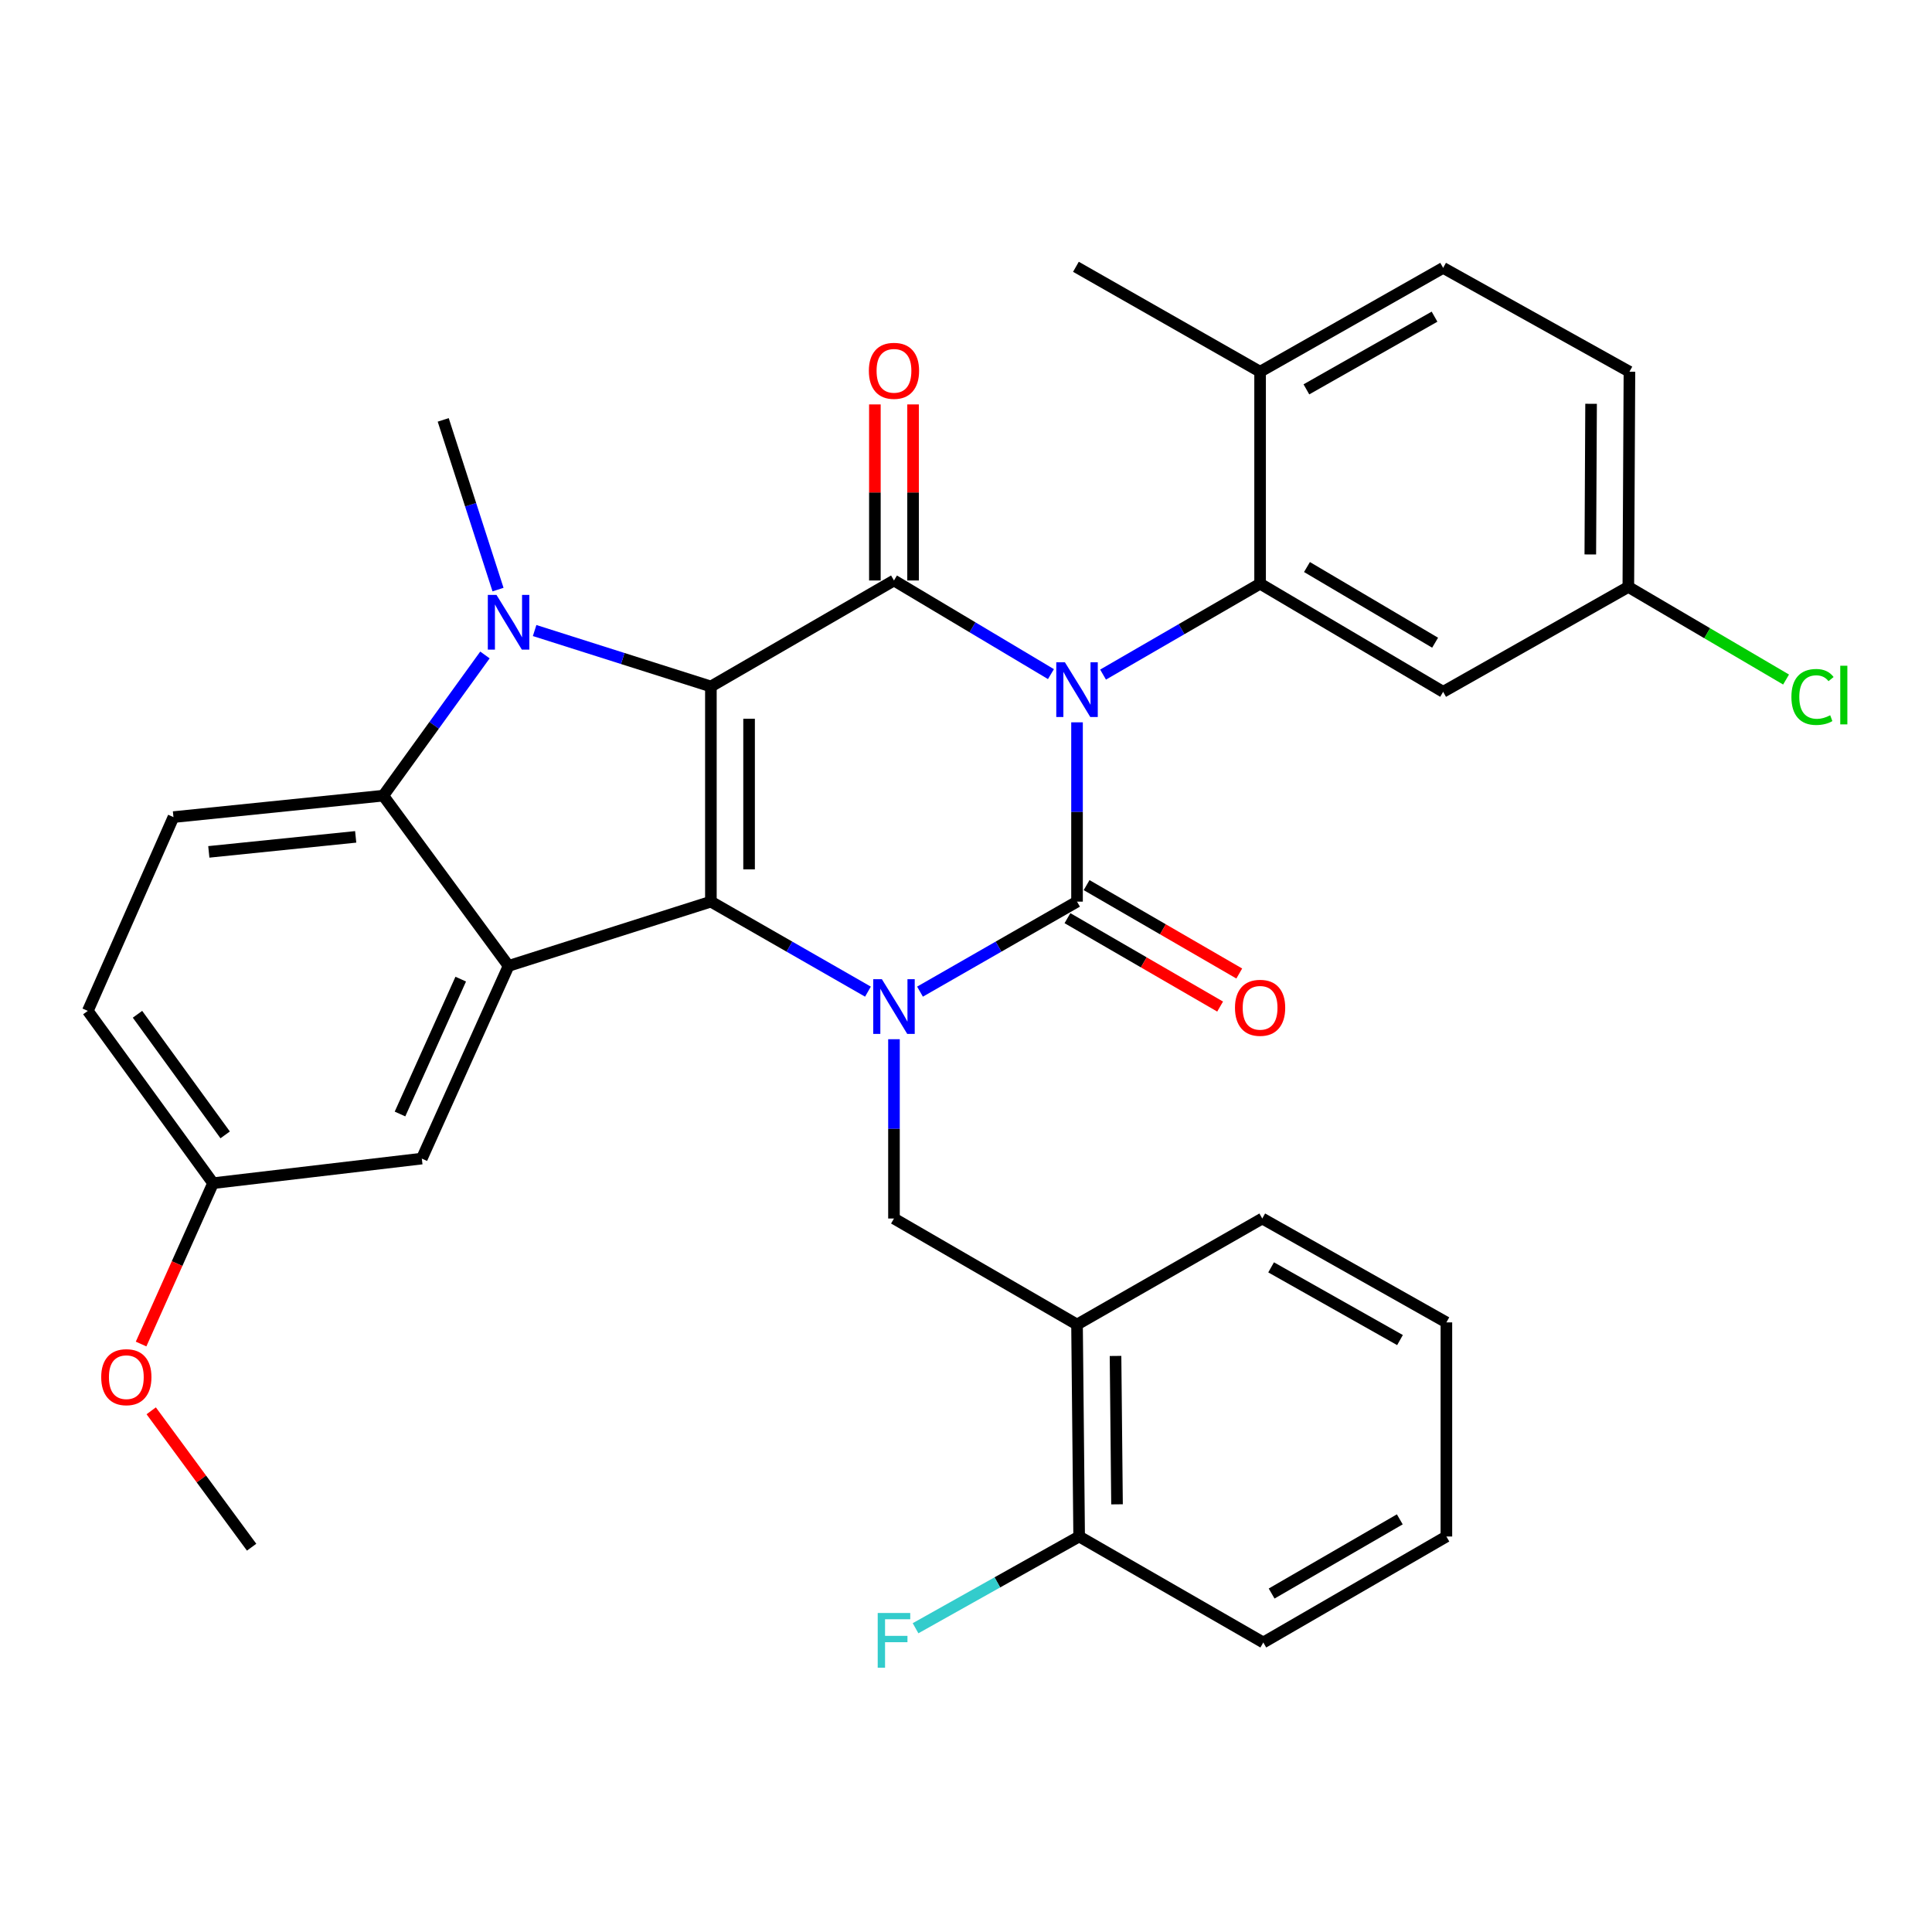 <?xml version='1.0' encoding='iso-8859-1'?>
<svg version='1.1' baseProfile='full'
              xmlns='http://www.w3.org/2000/svg'
                      xmlns:rdkit='http://www.rdkit.org/xml'
                      xmlns:xlink='http://www.w3.org/1999/xlink'
                  xml:space='preserve'
width='1000px' height='1000px' viewBox='0 0 1000 1000'>
<!-- END OF HEADER -->
<rect style='opacity:1.0;fill:#FFFFFF;stroke:none' width='1000' height='1000' x='0' y='0'> </rect>
<path class='bond-1' d='M 557.467,373.875 L 557.467,420.28' style='fill:none;fill-rule:evenodd;stroke:#0000FF;stroke-width:6px;stroke-linecap:butt;stroke-linejoin:miter;stroke-opacity:1' />
<path class='bond-1' d='M 557.467,420.28 L 557.467,466.686' style='fill:none;fill-rule:evenodd;stroke:#000000;stroke-width:6px;stroke-linecap:butt;stroke-linejoin:miter;stroke-opacity:1' />
<path class='bond-4' d='M 543.969,348.92 L 503.345,324.688' style='fill:none;fill-rule:evenodd;stroke:#0000FF;stroke-width:6px;stroke-linecap:butt;stroke-linejoin:miter;stroke-opacity:1' />
<path class='bond-4' d='M 503.345,324.688 L 462.721,300.456' style='fill:none;fill-rule:evenodd;stroke:#000000;stroke-width:6px;stroke-linecap:butt;stroke-linejoin:miter;stroke-opacity:1' />
<path class='bond-7' d='M 570.944,349.171 L 611.583,325.648' style='fill:none;fill-rule:evenodd;stroke:#0000FF;stroke-width:6px;stroke-linecap:butt;stroke-linejoin:miter;stroke-opacity:1' />
<path class='bond-7' d='M 611.583,325.648 L 652.223,302.125' style='fill:none;fill-rule:evenodd;stroke:#000000;stroke-width:6px;stroke-linecap:butt;stroke-linejoin:miter;stroke-opacity:1' />
<path class='bond-0' d='M 367.954,355.324 L 462.721,300.456' style='fill:none;fill-rule:evenodd;stroke:#000000;stroke-width:6px;stroke-linecap:butt;stroke-linejoin:miter;stroke-opacity:1' />
<path class='bond-2' d='M 367.954,355.324 L 367.954,466.686' style='fill:none;fill-rule:evenodd;stroke:#000000;stroke-width:6px;stroke-linecap:butt;stroke-linejoin:miter;stroke-opacity:1' />
<path class='bond-2' d='M 387.722,372.029 L 387.722,449.982' style='fill:none;fill-rule:evenodd;stroke:#000000;stroke-width:6px;stroke-linecap:butt;stroke-linejoin:miter;stroke-opacity:1' />
<path class='bond-5' d='M 367.954,355.324 L 322.338,340.843' style='fill:none;fill-rule:evenodd;stroke:#000000;stroke-width:6px;stroke-linecap:butt;stroke-linejoin:miter;stroke-opacity:1' />
<path class='bond-5' d='M 322.338,340.843 L 276.723,326.362' style='fill:none;fill-rule:evenodd;stroke:#0000FF;stroke-width:6px;stroke-linecap:butt;stroke-linejoin:miter;stroke-opacity:1' />
<path class='bond-3' d='M 557.467,466.686 L 516.829,489.98' style='fill:none;fill-rule:evenodd;stroke:#000000;stroke-width:6px;stroke-linecap:butt;stroke-linejoin:miter;stroke-opacity:1' />
<path class='bond-3' d='M 516.829,489.98 L 476.191,513.273' style='fill:none;fill-rule:evenodd;stroke:#0000FF;stroke-width:6px;stroke-linecap:butt;stroke-linejoin:miter;stroke-opacity:1' />
<path class='bond-12' d='M 552.514,475.24 L 592.023,498.118' style='fill:none;fill-rule:evenodd;stroke:#000000;stroke-width:6px;stroke-linecap:butt;stroke-linejoin:miter;stroke-opacity:1' />
<path class='bond-12' d='M 592.023,498.118 L 631.533,520.995' style='fill:none;fill-rule:evenodd;stroke:#FF0000;stroke-width:6px;stroke-linecap:butt;stroke-linejoin:miter;stroke-opacity:1' />
<path class='bond-12' d='M 562.42,458.133 L 601.929,481.01' style='fill:none;fill-rule:evenodd;stroke:#000000;stroke-width:6px;stroke-linecap:butt;stroke-linejoin:miter;stroke-opacity:1' />
<path class='bond-12' d='M 601.929,481.01 L 641.439,503.888' style='fill:none;fill-rule:evenodd;stroke:#FF0000;stroke-width:6px;stroke-linecap:butt;stroke-linejoin:miter;stroke-opacity:1' />
<path class='bond-6' d='M 367.954,466.686 L 263.236,499.952' style='fill:none;fill-rule:evenodd;stroke:#000000;stroke-width:6px;stroke-linecap:butt;stroke-linejoin:miter;stroke-opacity:1' />
<path class='bond-33' d='M 367.954,466.686 L 408.602,489.98' style='fill:none;fill-rule:evenodd;stroke:#000000;stroke-width:6px;stroke-linecap:butt;stroke-linejoin:miter;stroke-opacity:1' />
<path class='bond-33' d='M 408.602,489.98 L 449.25,513.275' style='fill:none;fill-rule:evenodd;stroke:#0000FF;stroke-width:6px;stroke-linecap:butt;stroke-linejoin:miter;stroke-opacity:1' />
<path class='bond-9' d='M 462.721,537.897 L 462.721,584.297' style='fill:none;fill-rule:evenodd;stroke:#0000FF;stroke-width:6px;stroke-linecap:butt;stroke-linejoin:miter;stroke-opacity:1' />
<path class='bond-9' d='M 462.721,584.297 L 462.721,630.698' style='fill:none;fill-rule:evenodd;stroke:#000000;stroke-width:6px;stroke-linecap:butt;stroke-linejoin:miter;stroke-opacity:1' />
<path class='bond-14' d='M 472.605,300.456 L 472.605,254.891' style='fill:none;fill-rule:evenodd;stroke:#000000;stroke-width:6px;stroke-linecap:butt;stroke-linejoin:miter;stroke-opacity:1' />
<path class='bond-14' d='M 472.605,254.891 L 472.605,209.326' style='fill:none;fill-rule:evenodd;stroke:#FF0000;stroke-width:6px;stroke-linecap:butt;stroke-linejoin:miter;stroke-opacity:1' />
<path class='bond-14' d='M 452.837,300.456 L 452.837,254.891' style='fill:none;fill-rule:evenodd;stroke:#000000;stroke-width:6px;stroke-linecap:butt;stroke-linejoin:miter;stroke-opacity:1' />
<path class='bond-14' d='M 452.837,254.891 L 452.837,209.326' style='fill:none;fill-rule:evenodd;stroke:#FF0000;stroke-width:6px;stroke-linecap:butt;stroke-linejoin:miter;stroke-opacity:1' />
<path class='bond-8' d='M 251.004,339.009 L 224.695,375.419' style='fill:none;fill-rule:evenodd;stroke:#0000FF;stroke-width:6px;stroke-linecap:butt;stroke-linejoin:miter;stroke-opacity:1' />
<path class='bond-8' d='M 224.695,375.419 L 198.385,411.829' style='fill:none;fill-rule:evenodd;stroke:#000000;stroke-width:6px;stroke-linecap:butt;stroke-linejoin:miter;stroke-opacity:1' />
<path class='bond-18' d='M 257.775,305.169 L 243.593,261.249' style='fill:none;fill-rule:evenodd;stroke:#0000FF;stroke-width:6px;stroke-linecap:butt;stroke-linejoin:miter;stroke-opacity:1' />
<path class='bond-18' d='M 243.593,261.249 L 229.41,217.33' style='fill:none;fill-rule:evenodd;stroke:#000000;stroke-width:6px;stroke-linecap:butt;stroke-linejoin:miter;stroke-opacity:1' />
<path class='bond-15' d='M 263.236,499.952 L 218.329,599.683' style='fill:none;fill-rule:evenodd;stroke:#000000;stroke-width:6px;stroke-linecap:butt;stroke-linejoin:miter;stroke-opacity:1' />
<path class='bond-15' d='M 238.475,506.795 L 207.04,576.607' style='fill:none;fill-rule:evenodd;stroke:#000000;stroke-width:6px;stroke-linecap:butt;stroke-linejoin:miter;stroke-opacity:1' />
<path class='bond-35' d='M 263.236,499.952 L 198.385,411.829' style='fill:none;fill-rule:evenodd;stroke:#000000;stroke-width:6px;stroke-linecap:butt;stroke-linejoin:miter;stroke-opacity:1' />
<path class='bond-11' d='M 652.223,302.125 L 746.968,358.081' style='fill:none;fill-rule:evenodd;stroke:#000000;stroke-width:6px;stroke-linecap:butt;stroke-linejoin:miter;stroke-opacity:1' />
<path class='bond-11' d='M 676.488,293.497 L 742.809,332.666' style='fill:none;fill-rule:evenodd;stroke:#000000;stroke-width:6px;stroke-linecap:butt;stroke-linejoin:miter;stroke-opacity:1' />
<path class='bond-16' d='M 652.223,302.125 L 652.223,192.4' style='fill:none;fill-rule:evenodd;stroke:#000000;stroke-width:6px;stroke-linecap:butt;stroke-linejoin:miter;stroke-opacity:1' />
<path class='bond-13' d='M 198.385,411.829 L 89.78,422.932' style='fill:none;fill-rule:evenodd;stroke:#000000;stroke-width:6px;stroke-linecap:butt;stroke-linejoin:miter;stroke-opacity:1' />
<path class='bond-13' d='M 184.105,433.16 L 108.081,440.933' style='fill:none;fill-rule:evenodd;stroke:#000000;stroke-width:6px;stroke-linecap:butt;stroke-linejoin:miter;stroke-opacity:1' />
<path class='bond-10' d='M 462.721,630.698 L 557.467,685.577' style='fill:none;fill-rule:evenodd;stroke:#000000;stroke-width:6px;stroke-linecap:butt;stroke-linejoin:miter;stroke-opacity:1' />
<path class='bond-17' d='M 557.467,685.577 L 558.565,795.292' style='fill:none;fill-rule:evenodd;stroke:#000000;stroke-width:6px;stroke-linecap:butt;stroke-linejoin:miter;stroke-opacity:1' />
<path class='bond-17' d='M 577.399,701.836 L 578.167,778.637' style='fill:none;fill-rule:evenodd;stroke:#000000;stroke-width:6px;stroke-linecap:butt;stroke-linejoin:miter;stroke-opacity:1' />
<path class='bond-27' d='M 557.467,685.577 L 653.343,630.698' style='fill:none;fill-rule:evenodd;stroke:#000000;stroke-width:6px;stroke-linecap:butt;stroke-linejoin:miter;stroke-opacity:1' />
<path class='bond-20' d='M 746.968,358.081 L 842.823,303.795' style='fill:none;fill-rule:evenodd;stroke:#000000;stroke-width:6px;stroke-linecap:butt;stroke-linejoin:miter;stroke-opacity:1' />
<path class='bond-22' d='M 89.78,422.932 L 45.455,523.235' style='fill:none;fill-rule:evenodd;stroke:#000000;stroke-width:6px;stroke-linecap:butt;stroke-linejoin:miter;stroke-opacity:1' />
<path class='bond-21' d='M 218.329,599.683 L 110.284,612.412' style='fill:none;fill-rule:evenodd;stroke:#000000;stroke-width:6px;stroke-linecap:butt;stroke-linejoin:miter;stroke-opacity:1' />
<path class='bond-19' d='M 652.223,192.4 L 746.968,138.652' style='fill:none;fill-rule:evenodd;stroke:#000000;stroke-width:6px;stroke-linecap:butt;stroke-linejoin:miter;stroke-opacity:1' />
<path class='bond-19' d='M 676.189,201.532 L 742.511,163.908' style='fill:none;fill-rule:evenodd;stroke:#000000;stroke-width:6px;stroke-linecap:butt;stroke-linejoin:miter;stroke-opacity:1' />
<path class='bond-28' d='M 652.223,192.4 L 556.896,138.092' style='fill:none;fill-rule:evenodd;stroke:#000000;stroke-width:6px;stroke-linecap:butt;stroke-linejoin:miter;stroke-opacity:1' />
<path class='bond-23' d='M 558.565,795.292 L 516.227,819.034' style='fill:none;fill-rule:evenodd;stroke:#000000;stroke-width:6px;stroke-linecap:butt;stroke-linejoin:miter;stroke-opacity:1' />
<path class='bond-23' d='M 516.227,819.034 L 473.888,842.777' style='fill:none;fill-rule:evenodd;stroke:#33CCCC;stroke-width:6px;stroke-linecap:butt;stroke-linejoin:miter;stroke-opacity:1' />
<path class='bond-29' d='M 558.565,795.292 L 653.881,850.149' style='fill:none;fill-rule:evenodd;stroke:#000000;stroke-width:6px;stroke-linecap:butt;stroke-linejoin:miter;stroke-opacity:1' />
<path class='bond-24' d='M 746.968,138.652 L 843.394,192.4' style='fill:none;fill-rule:evenodd;stroke:#000000;stroke-width:6px;stroke-linecap:butt;stroke-linejoin:miter;stroke-opacity:1' />
<path class='bond-25' d='M 842.823,303.795 L 883.645,327.761' style='fill:none;fill-rule:evenodd;stroke:#000000;stroke-width:6px;stroke-linecap:butt;stroke-linejoin:miter;stroke-opacity:1' />
<path class='bond-25' d='M 883.645,327.761 L 924.467,351.728' style='fill:none;fill-rule:evenodd;stroke:#00CC00;stroke-width:6px;stroke-linecap:butt;stroke-linejoin:miter;stroke-opacity:1' />
<path class='bond-34' d='M 842.823,303.795 L 843.394,192.4' style='fill:none;fill-rule:evenodd;stroke:#000000;stroke-width:6px;stroke-linecap:butt;stroke-linejoin:miter;stroke-opacity:1' />
<path class='bond-34' d='M 823.141,286.984 L 823.54,209.008' style='fill:none;fill-rule:evenodd;stroke:#000000;stroke-width:6px;stroke-linecap:butt;stroke-linejoin:miter;stroke-opacity:1' />
<path class='bond-26' d='M 110.284,612.412 L 91.655,654.04' style='fill:none;fill-rule:evenodd;stroke:#000000;stroke-width:6px;stroke-linecap:butt;stroke-linejoin:miter;stroke-opacity:1' />
<path class='bond-26' d='M 91.655,654.04 L 73.026,695.669' style='fill:none;fill-rule:evenodd;stroke:#FF0000;stroke-width:6px;stroke-linecap:butt;stroke-linejoin:miter;stroke-opacity:1' />
<path class='bond-36' d='M 110.284,612.412 L 45.455,523.235' style='fill:none;fill-rule:evenodd;stroke:#000000;stroke-width:6px;stroke-linecap:butt;stroke-linejoin:miter;stroke-opacity:1' />
<path class='bond-36' d='M 116.549,587.411 L 71.169,524.987' style='fill:none;fill-rule:evenodd;stroke:#000000;stroke-width:6px;stroke-linecap:butt;stroke-linejoin:miter;stroke-opacity:1' />
<path class='bond-30' d='M 78.267,730.231 L 104.253,765.529' style='fill:none;fill-rule:evenodd;stroke:#FF0000;stroke-width:6px;stroke-linecap:butt;stroke-linejoin:miter;stroke-opacity:1' />
<path class='bond-30' d='M 104.253,765.529 L 130.239,800.827' style='fill:none;fill-rule:evenodd;stroke:#000000;stroke-width:6px;stroke-linecap:butt;stroke-linejoin:miter;stroke-opacity:1' />
<path class='bond-31' d='M 653.343,630.698 L 748.649,684.468' style='fill:none;fill-rule:evenodd;stroke:#000000;stroke-width:6px;stroke-linecap:butt;stroke-linejoin:miter;stroke-opacity:1' />
<path class='bond-31' d='M 657.925,655.981 L 724.639,693.62' style='fill:none;fill-rule:evenodd;stroke:#000000;stroke-width:6px;stroke-linecap:butt;stroke-linejoin:miter;stroke-opacity:1' />
<path class='bond-37' d='M 653.881,850.149 L 748.649,795.292' style='fill:none;fill-rule:evenodd;stroke:#000000;stroke-width:6px;stroke-linecap:butt;stroke-linejoin:miter;stroke-opacity:1' />
<path class='bond-37' d='M 658.193,824.812 L 724.53,786.411' style='fill:none;fill-rule:evenodd;stroke:#000000;stroke-width:6px;stroke-linecap:butt;stroke-linejoin:miter;stroke-opacity:1' />
<path class='bond-32' d='M 748.649,684.468 L 748.649,795.292' style='fill:none;fill-rule:evenodd;stroke:#000000;stroke-width:6px;stroke-linecap:butt;stroke-linejoin:miter;stroke-opacity:1' />
<path  class='atom-0' d='M 551.207 342.812
L 560.487 357.812
Q 561.407 359.292, 562.887 361.972
Q 564.367 364.652, 564.447 364.812
L 564.447 342.812
L 568.207 342.812
L 568.207 371.132
L 564.327 371.132
L 554.367 354.732
Q 553.207 352.812, 551.967 350.612
Q 550.767 348.412, 550.407 347.732
L 550.407 371.132
L 546.727 371.132
L 546.727 342.812
L 551.207 342.812
' fill='#0000FF'/>
<path  class='atom-4' d='M 456.461 506.834
L 465.741 521.834
Q 466.661 523.314, 468.141 525.994
Q 469.621 528.674, 469.701 528.834
L 469.701 506.834
L 473.461 506.834
L 473.461 535.154
L 469.581 535.154
L 459.621 518.754
Q 458.461 516.834, 457.221 514.634
Q 456.021 512.434, 455.661 511.754
L 455.661 535.154
L 451.981 535.154
L 451.981 506.834
L 456.461 506.834
' fill='#0000FF'/>
<path  class='atom-6' d='M 256.976 307.92
L 266.256 322.92
Q 267.176 324.4, 268.656 327.08
Q 270.136 329.76, 270.216 329.92
L 270.216 307.92
L 273.976 307.92
L 273.976 336.24
L 270.096 336.24
L 260.136 319.84
Q 258.976 317.92, 257.736 315.72
Q 256.536 313.52, 256.176 312.84
L 256.176 336.24
L 252.496 336.24
L 252.496 307.92
L 256.976 307.92
' fill='#0000FF'/>
<path  class='atom-13' d='M 639.223 521.634
Q 639.223 514.834, 642.583 511.034
Q 645.943 507.234, 652.223 507.234
Q 658.503 507.234, 661.863 511.034
Q 665.223 514.834, 665.223 521.634
Q 665.223 528.514, 661.823 532.434
Q 658.423 536.314, 652.223 536.314
Q 645.983 536.314, 642.583 532.434
Q 639.223 528.554, 639.223 521.634
M 652.223 533.114
Q 656.543 533.114, 658.863 530.234
Q 661.223 527.314, 661.223 521.634
Q 661.223 516.074, 658.863 513.274
Q 656.543 510.434, 652.223 510.434
Q 647.903 510.434, 645.543 513.234
Q 643.223 516.034, 643.223 521.634
Q 643.223 527.354, 645.543 530.234
Q 647.903 533.114, 652.223 533.114
' fill='#FF0000'/>
<path  class='atom-15' d='M 449.721 191.931
Q 449.721 185.131, 453.081 181.331
Q 456.441 177.531, 462.721 177.531
Q 469.001 177.531, 472.361 181.331
Q 475.721 185.131, 475.721 191.931
Q 475.721 198.811, 472.321 202.731
Q 468.921 206.611, 462.721 206.611
Q 456.481 206.611, 453.081 202.731
Q 449.721 198.851, 449.721 191.931
M 462.721 203.411
Q 467.041 203.411, 469.361 200.531
Q 471.721 197.611, 471.721 191.931
Q 471.721 186.371, 469.361 183.571
Q 467.041 180.731, 462.721 180.731
Q 458.401 180.731, 456.041 183.531
Q 453.721 186.331, 453.721 191.931
Q 453.721 197.651, 456.041 200.531
Q 458.401 203.411, 462.721 203.411
' fill='#FF0000'/>
<path  class='atom-24' d='M 454.301 834.88
L 471.141 834.88
L 471.141 838.12
L 458.101 838.12
L 458.101 846.72
L 469.701 846.72
L 469.701 850
L 458.101 850
L 458.101 863.2
L 454.301 863.2
L 454.301 834.88
' fill='#33CCCC'/>
<path  class='atom-26' d='M 927.231 360.741
Q 927.231 353.701, 930.511 350.021
Q 933.831 346.301, 940.111 346.301
Q 945.951 346.301, 949.071 350.421
L 946.431 352.581
Q 944.151 349.581, 940.111 349.581
Q 935.831 349.581, 933.551 352.461
Q 931.311 355.301, 931.311 360.741
Q 931.311 366.341, 933.631 369.221
Q 935.991 372.101, 940.551 372.101
Q 943.671 372.101, 947.311 370.221
L 948.431 373.221
Q 946.951 374.181, 944.711 374.741
Q 942.471 375.301, 939.991 375.301
Q 933.831 375.301, 930.511 371.541
Q 927.231 367.781, 927.231 360.741
' fill='#00CC00'/>
<path  class='atom-26' d='M 952.511 344.581
L 956.191 344.581
L 956.191 374.941
L 952.511 374.941
L 952.511 344.581
' fill='#00CC00'/>
<path  class='atom-27' d='M 52.388 712.817
Q 52.388 706.017, 55.748 702.217
Q 59.108 698.417, 65.388 698.417
Q 71.668 698.417, 75.028 702.217
Q 78.388 706.017, 78.388 712.817
Q 78.388 719.697, 74.988 723.617
Q 71.588 727.497, 65.388 727.497
Q 59.148 727.497, 55.748 723.617
Q 52.388 719.737, 52.388 712.817
M 65.388 724.297
Q 69.708 724.297, 72.028 721.417
Q 74.388 718.497, 74.388 712.817
Q 74.388 707.257, 72.028 704.457
Q 69.708 701.617, 65.388 701.617
Q 61.068 701.617, 58.708 704.417
Q 56.388 707.217, 56.388 712.817
Q 56.388 718.537, 58.708 721.417
Q 61.068 724.297, 65.388 724.297
' fill='#FF0000'/>
</svg>
